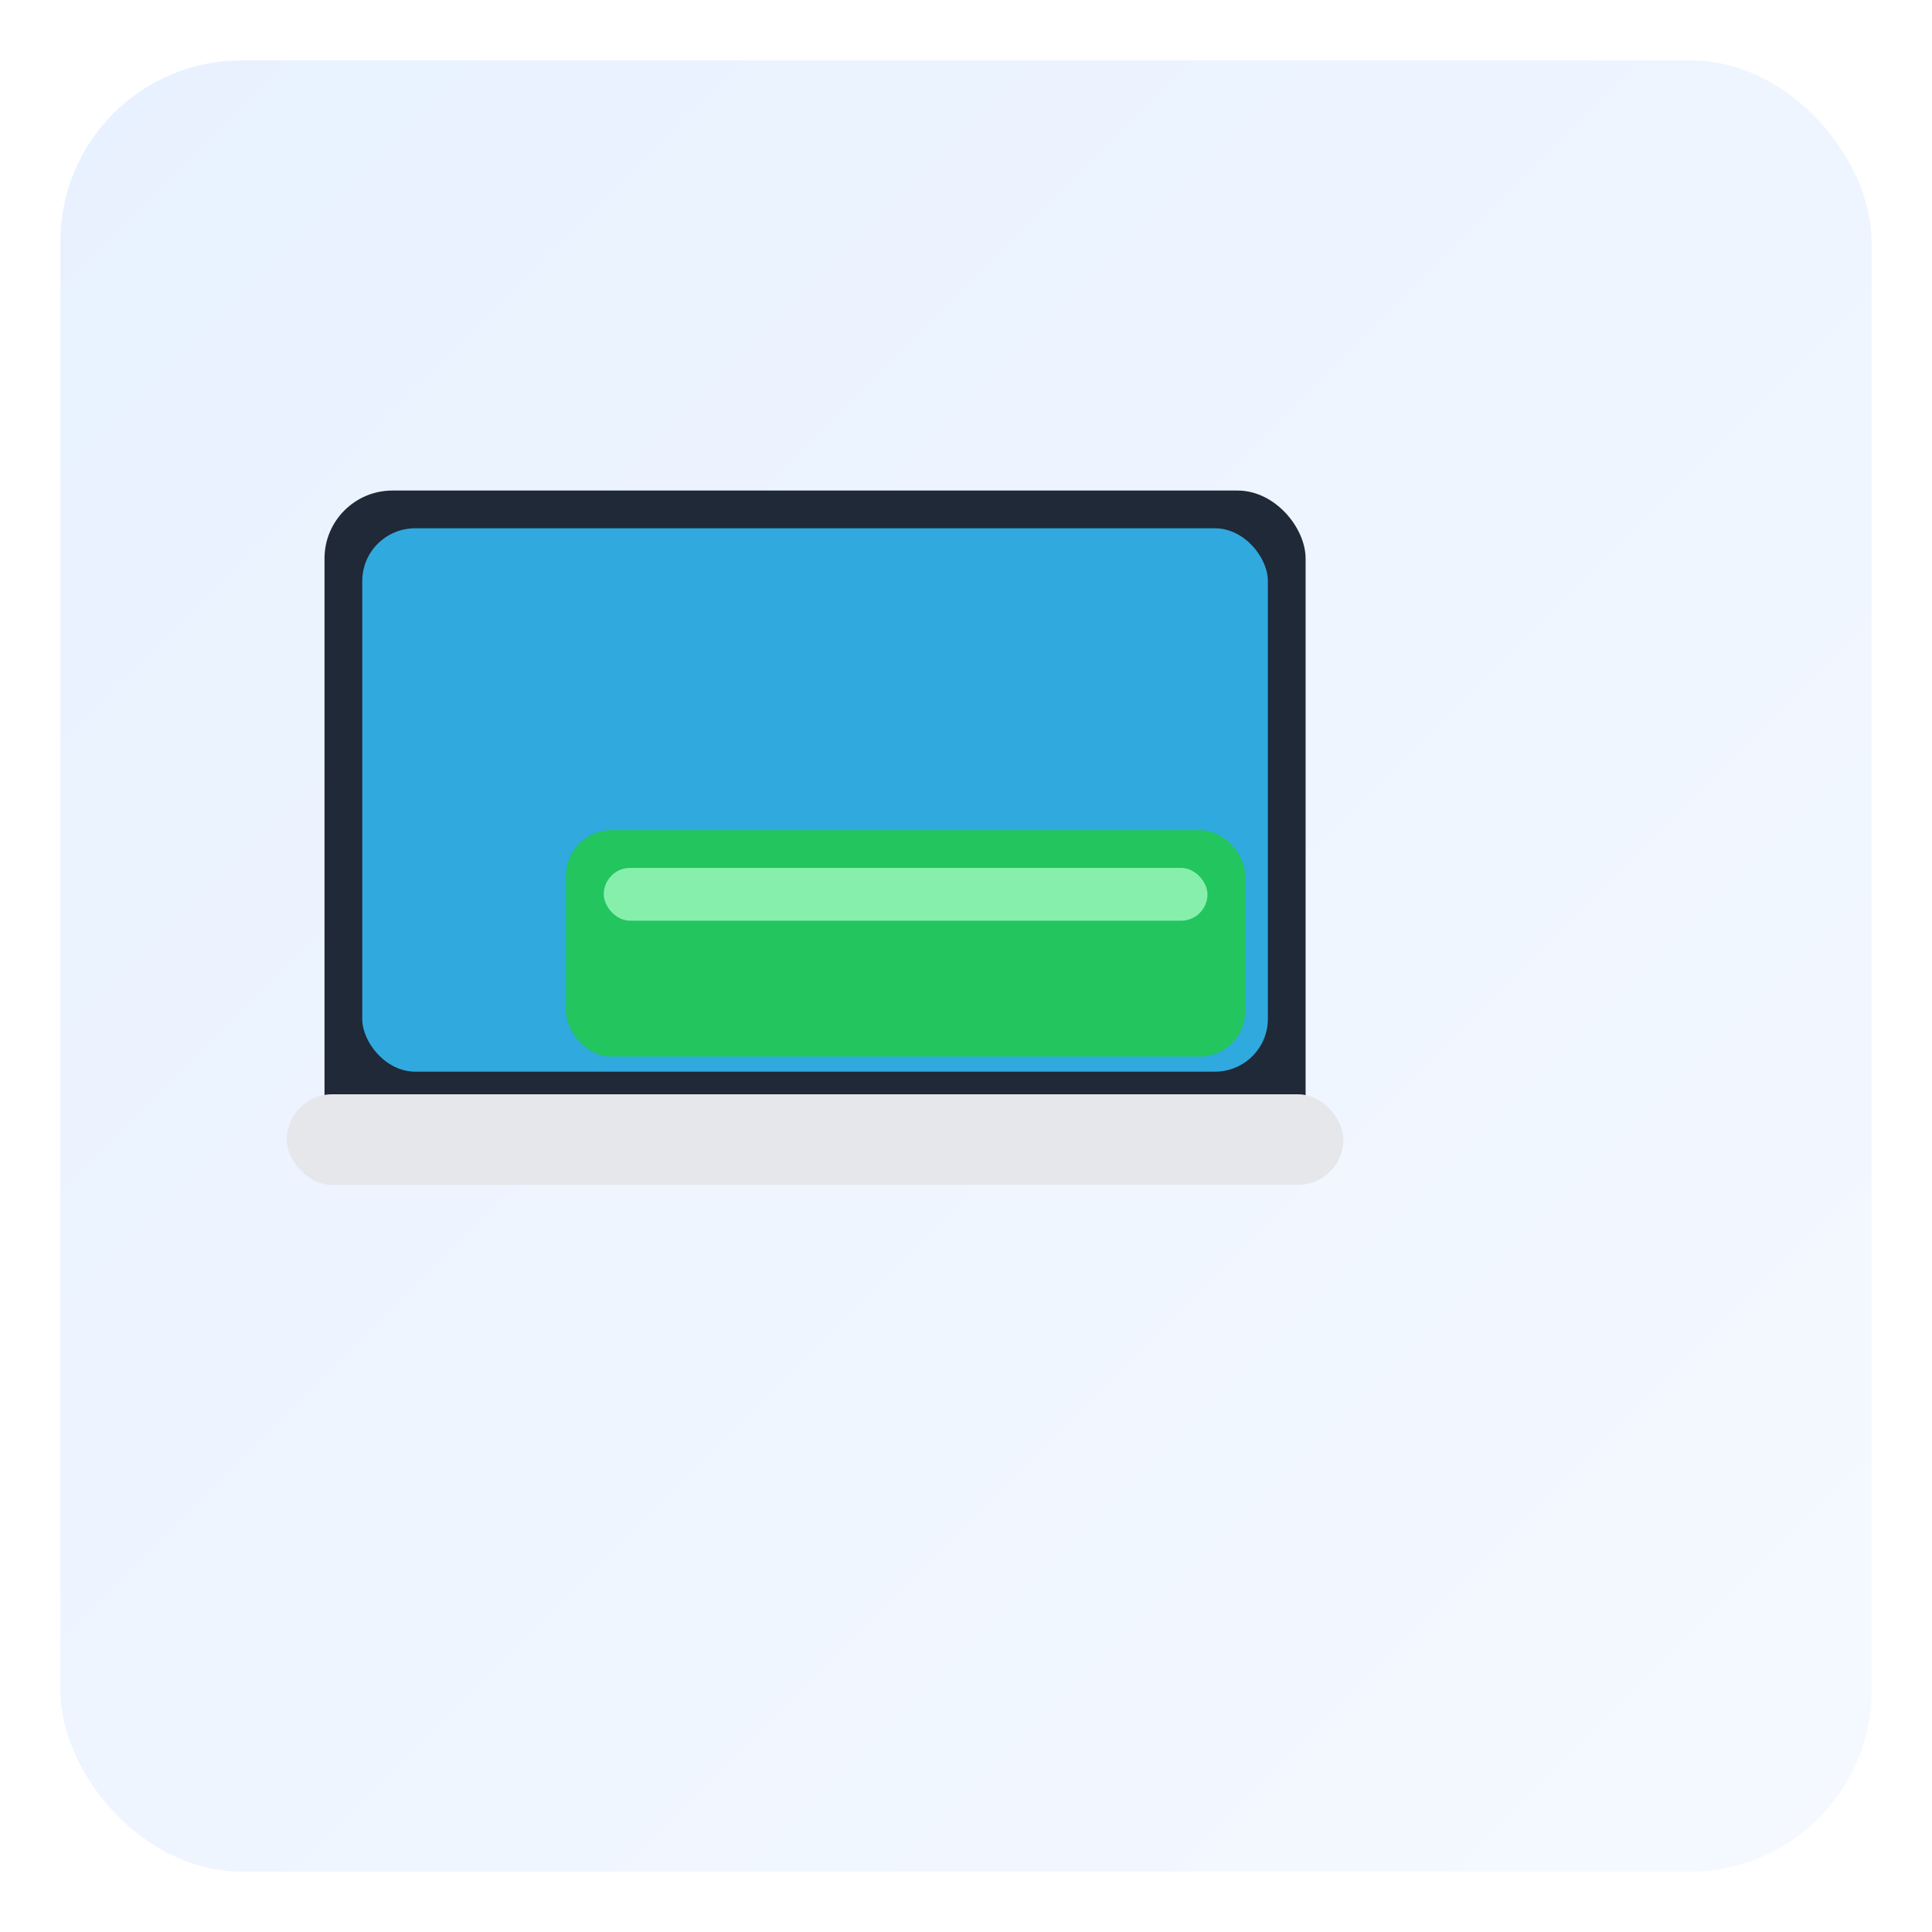 <svg xmlns="http://www.w3.org/2000/svg" width="512" height="512" viewBox="0 0 512 512" role="img" aria-label="17 Bios Update">
  <defs>
    
    <linearGradient id="bgGrad" x1="0%" y1="0%" x2="100%" y2="100%">
      <stop offset="0%" stop-color="#E8F1FF"/>
      <stop offset="100%" stop-color="#F5F9FF"/>
    </linearGradient>
    
    <filter id="s" x="-20%" y="-20%" width="140%" height="140%">
      <feDropShadow dx="0" dy="8" stdDeviation="12" flood-color="#0f172a" flood-opacity="0.15"/>
    </filter>
  </defs>
  <rect x="16" y="16" width="480" height="480" rx="48" ry="48" fill="url(#bgGrad)"/>
  
    <g transform="translate(86,130)" filter="url(#s)">
      <rect x="0" y="0" width="260" height="180" rx="18" ry="18" fill="#1f2937"/>
      <rect x="10" y="10" width="240" height="144" rx="14" ry="14" fill="#30A9DE"/>
      <rect x="-10" y="160" width="280" height="24" rx="12" ry="12" fill="#e5e7eb"/>
    </g>
    <rect x="150" y="220" width="180" height="60" rx="12" ry="12" fill="#22c55e"/><rect x="160" y="230" width="160" height="14" rx="7" ry="7" fill="#86efac"/></svg>